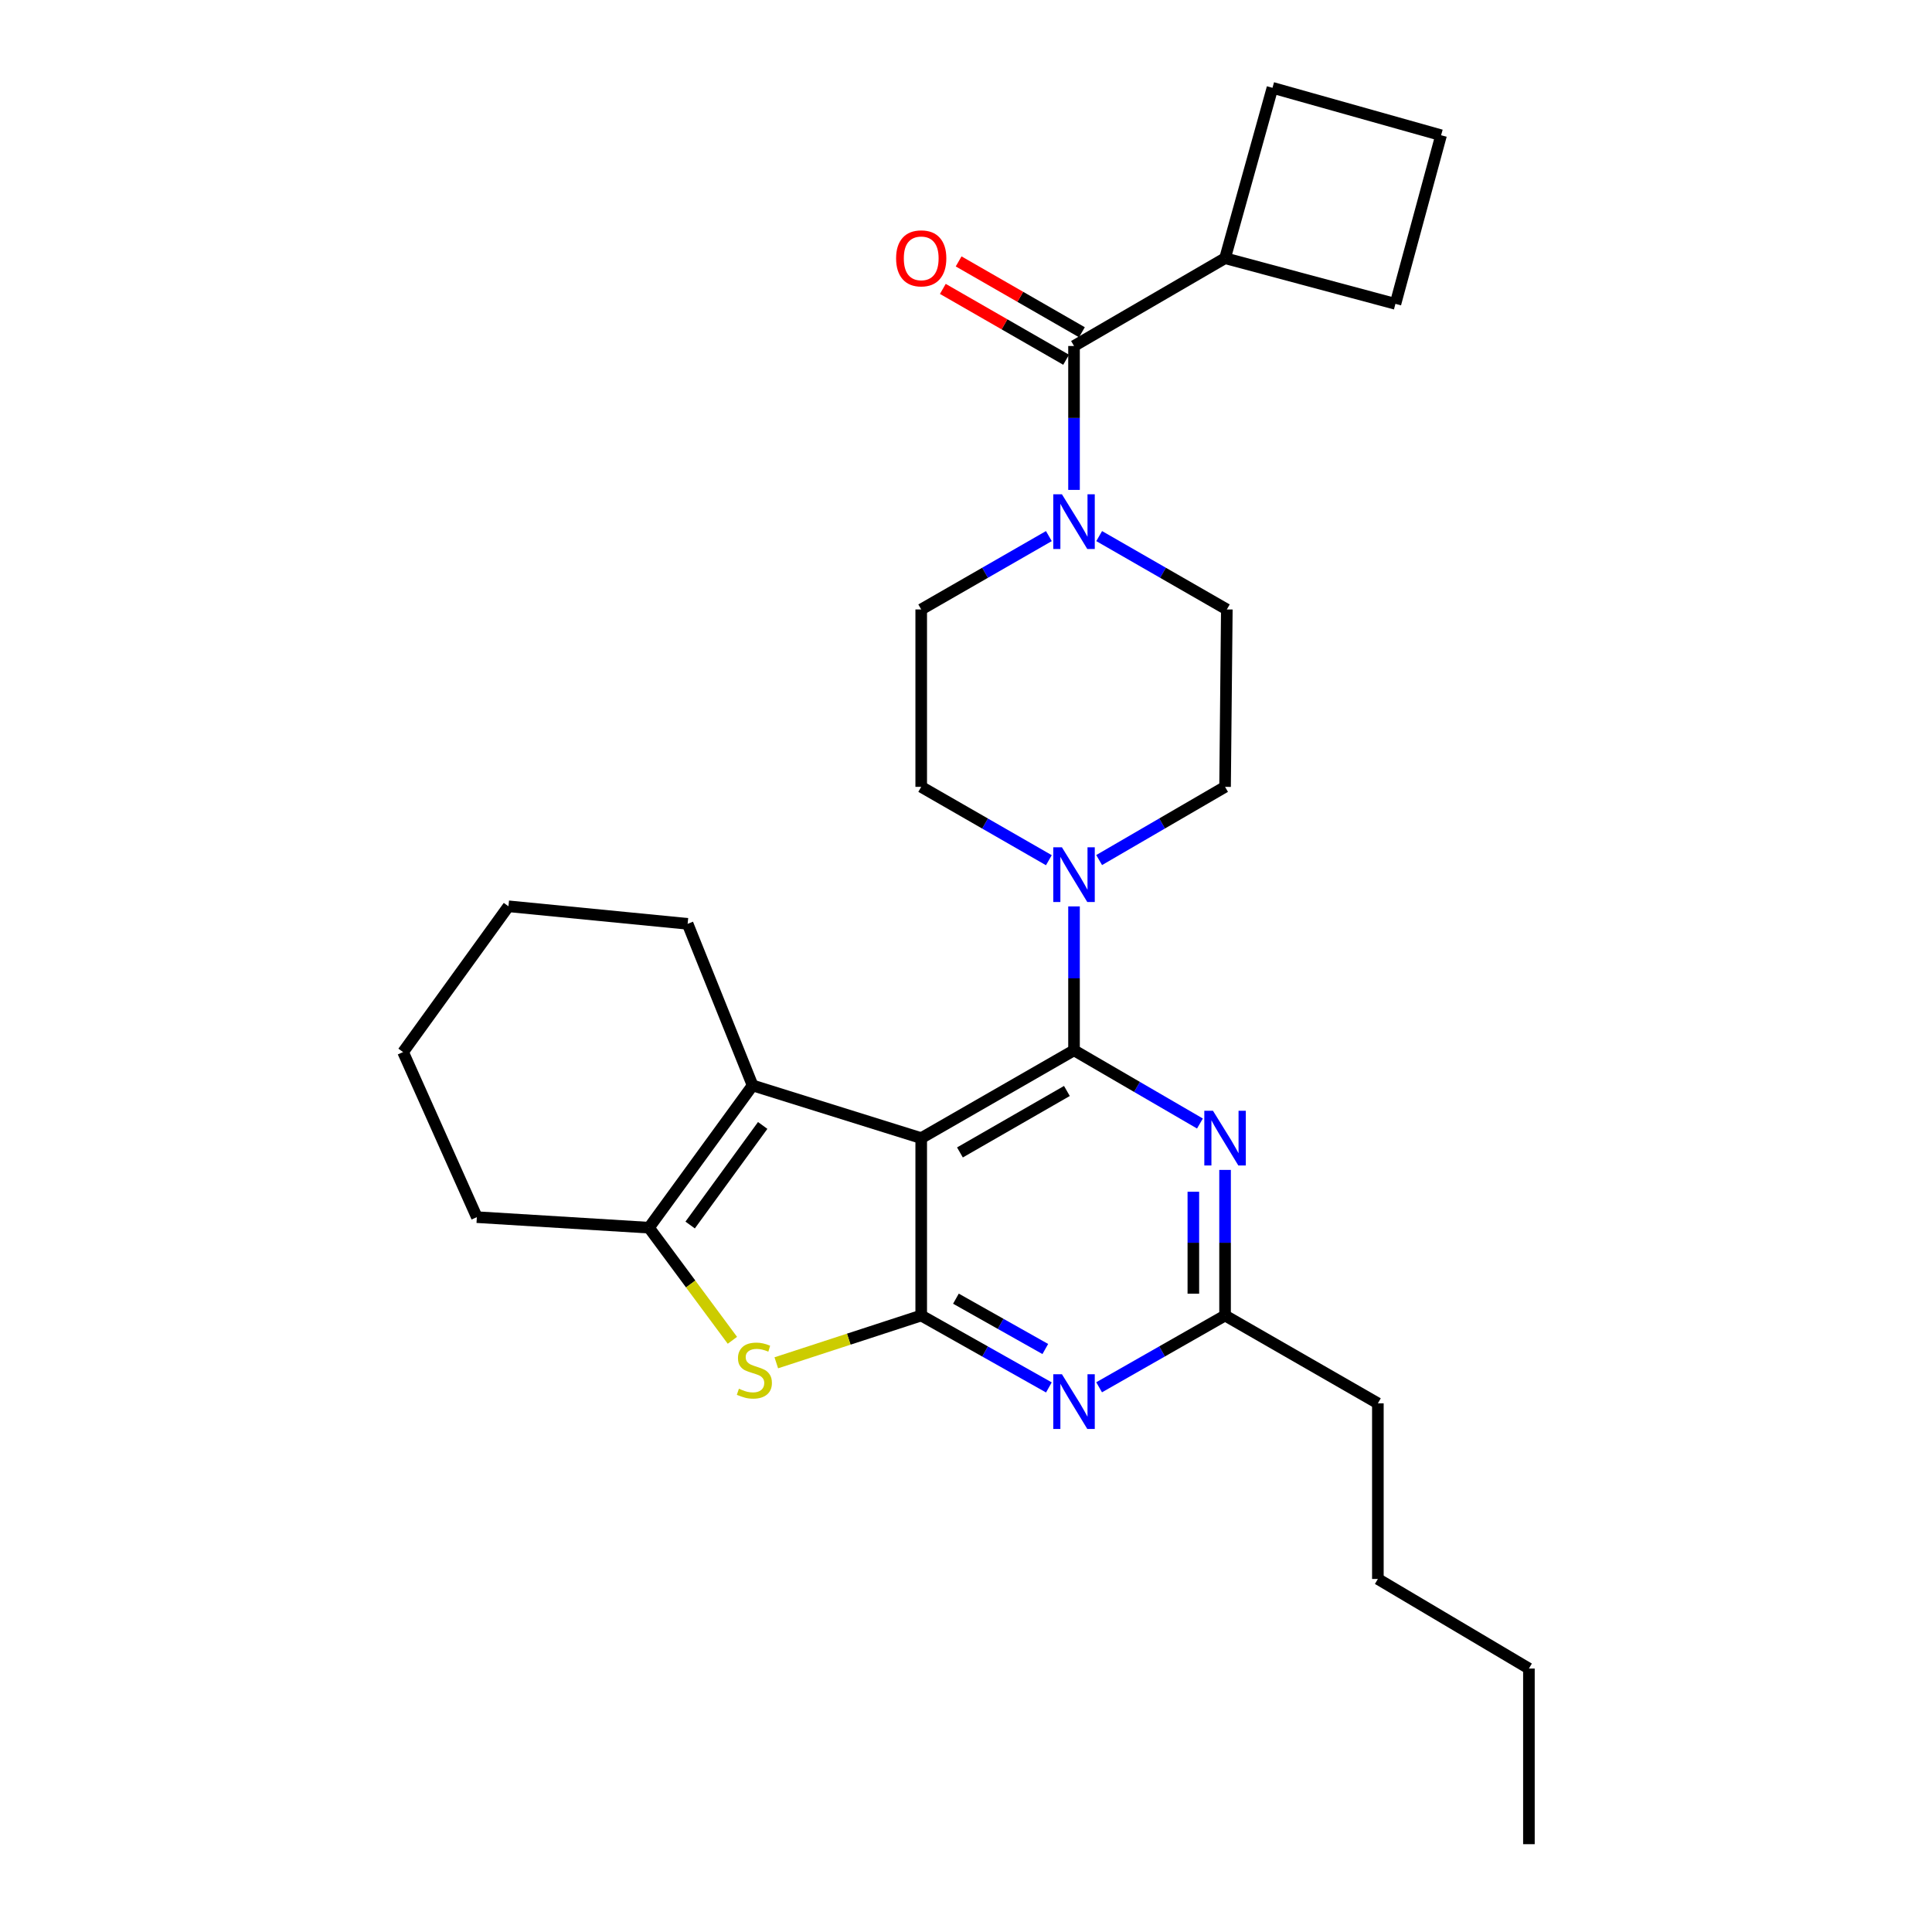 <?xml version='1.0' encoding='iso-8859-1'?>
<svg version='1.1' baseProfile='full'
              xmlns='http://www.w3.org/2000/svg'
                      xmlns:rdkit='http://www.rdkit.org/xml'
                      xmlns:xlink='http://www.w3.org/1999/xlink'
                  xml:space='preserve'
width='1000px' height='1000px' viewBox='0 0 1000 1000'>
<!-- END OF HEADER -->
<rect style='opacity:1.0;fill:#FFFFFF;stroke:none' width='1000' height='1000' x='0' y='0'> </rect>
<path class='bond-0' d='M 568.912,445.167 L 601.501,426.221' style='fill:none;fill-rule:evenodd;stroke:#0000FF;stroke-width:6px;stroke-linecap:butt;stroke-linejoin:miter;stroke-opacity:1' />
<path class='bond-0' d='M 601.501,426.221 L 634.091,407.274' style='fill:none;fill-rule:evenodd;stroke:#000000;stroke-width:6px;stroke-linecap:butt;stroke-linejoin:miter;stroke-opacity:1' />
<path class='bond-1' d='M 542.89,445.243 L 509.854,426.259' style='fill:none;fill-rule:evenodd;stroke:#0000FF;stroke-width:6px;stroke-linecap:butt;stroke-linejoin:miter;stroke-opacity:1' />
<path class='bond-1' d='M 509.854,426.259 L 476.819,407.274' style='fill:none;fill-rule:evenodd;stroke:#000000;stroke-width:6px;stroke-linecap:butt;stroke-linejoin:miter;stroke-opacity:1' />
<path class='bond-2' d='M 555.911,469.158 L 555.911,506.397' style='fill:none;fill-rule:evenodd;stroke:#0000FF;stroke-width:6px;stroke-linecap:butt;stroke-linejoin:miter;stroke-opacity:1' />
<path class='bond-2' d='M 555.911,506.397 L 555.911,543.636' style='fill:none;fill-rule:evenodd;stroke:#000000;stroke-width:6px;stroke-linecap:butt;stroke-linejoin:miter;stroke-opacity:1' />
<path class='bond-3' d='M 542.89,277.483 L 509.854,296.467' style='fill:none;fill-rule:evenodd;stroke:#0000FF;stroke-width:6px;stroke-linecap:butt;stroke-linejoin:miter;stroke-opacity:1' />
<path class='bond-3' d='M 509.854,296.467 L 476.819,315.451' style='fill:none;fill-rule:evenodd;stroke:#000000;stroke-width:6px;stroke-linecap:butt;stroke-linejoin:miter;stroke-opacity:1' />
<path class='bond-4' d='M 568.931,277.483 L 601.967,296.467' style='fill:none;fill-rule:evenodd;stroke:#0000FF;stroke-width:6px;stroke-linecap:butt;stroke-linejoin:miter;stroke-opacity:1' />
<path class='bond-4' d='M 601.967,296.467 L 635.003,315.451' style='fill:none;fill-rule:evenodd;stroke:#000000;stroke-width:6px;stroke-linecap:butt;stroke-linejoin:miter;stroke-opacity:1' />
<path class='bond-5' d='M 555.911,253.568 L 555.911,216.329' style='fill:none;fill-rule:evenodd;stroke:#0000FF;stroke-width:6px;stroke-linecap:butt;stroke-linejoin:miter;stroke-opacity:1' />
<path class='bond-5' d='M 555.911,216.329 L 555.911,179.09' style='fill:none;fill-rule:evenodd;stroke:#000000;stroke-width:6px;stroke-linecap:butt;stroke-linejoin:miter;stroke-opacity:1' />
<path class='bond-6' d='M 476.819,315.451 L 476.819,407.274' style='fill:none;fill-rule:evenodd;stroke:#000000;stroke-width:6px;stroke-linecap:butt;stroke-linejoin:miter;stroke-opacity:1' />
<path class='bond-7' d='M 634.091,133.639 L 722.275,157.276' style='fill:none;fill-rule:evenodd;stroke:#000000;stroke-width:6px;stroke-linecap:butt;stroke-linejoin:miter;stroke-opacity:1' />
<path class='bond-8' d='M 634.091,133.639 L 658.631,45.455' style='fill:none;fill-rule:evenodd;stroke:#000000;stroke-width:6px;stroke-linecap:butt;stroke-linejoin:miter;stroke-opacity:1' />
<path class='bond-9' d='M 634.091,133.639 L 555.911,179.09' style='fill:none;fill-rule:evenodd;stroke:#000000;stroke-width:6px;stroke-linecap:butt;stroke-linejoin:miter;stroke-opacity:1' />
<path class='bond-10' d='M 634.091,407.274 L 635.003,315.451' style='fill:none;fill-rule:evenodd;stroke:#000000;stroke-width:6px;stroke-linecap:butt;stroke-linejoin:miter;stroke-opacity:1' />
<path class='bond-11' d='M 560,171.974 L 528.094,153.639' style='fill:none;fill-rule:evenodd;stroke:#000000;stroke-width:6px;stroke-linecap:butt;stroke-linejoin:miter;stroke-opacity:1' />
<path class='bond-11' d='M 528.094,153.639 L 496.188,135.304' style='fill:none;fill-rule:evenodd;stroke:#FF0000;stroke-width:6px;stroke-linecap:butt;stroke-linejoin:miter;stroke-opacity:1' />
<path class='bond-11' d='M 551.821,186.206 L 519.916,167.871' style='fill:none;fill-rule:evenodd;stroke:#000000;stroke-width:6px;stroke-linecap:butt;stroke-linejoin:miter;stroke-opacity:1' />
<path class='bond-11' d='M 519.916,167.871 L 488.01,149.536' style='fill:none;fill-rule:evenodd;stroke:#FF0000;stroke-width:6px;stroke-linecap:butt;stroke-linejoin:miter;stroke-opacity:1' />
<path class='bond-12' d='M 745.904,70.004 L 658.631,45.455' style='fill:none;fill-rule:evenodd;stroke:#000000;stroke-width:6px;stroke-linecap:butt;stroke-linejoin:miter;stroke-opacity:1' />
<path class='bond-13' d='M 745.904,70.004 L 722.275,157.276' style='fill:none;fill-rule:evenodd;stroke:#000000;stroke-width:6px;stroke-linecap:butt;stroke-linejoin:miter;stroke-opacity:1' />
<path class='bond-14' d='M 542.901,718.131 L 509.86,699.52' style='fill:none;fill-rule:evenodd;stroke:#0000FF;stroke-width:6px;stroke-linecap:butt;stroke-linejoin:miter;stroke-opacity:1' />
<path class='bond-14' d='M 509.86,699.52 L 476.819,680.91' style='fill:none;fill-rule:evenodd;stroke:#000000;stroke-width:6px;stroke-linecap:butt;stroke-linejoin:miter;stroke-opacity:1' />
<path class='bond-14' d='M 541.045,698.245 L 517.916,685.218' style='fill:none;fill-rule:evenodd;stroke:#0000FF;stroke-width:6px;stroke-linecap:butt;stroke-linejoin:miter;stroke-opacity:1' />
<path class='bond-14' d='M 517.916,685.218 L 494.787,672.191' style='fill:none;fill-rule:evenodd;stroke:#000000;stroke-width:6px;stroke-linecap:butt;stroke-linejoin:miter;stroke-opacity:1' />
<path class='bond-15' d='M 568.9,718.056 L 601.496,699.483' style='fill:none;fill-rule:evenodd;stroke:#0000FF;stroke-width:6px;stroke-linecap:butt;stroke-linejoin:miter;stroke-opacity:1' />
<path class='bond-15' d='M 601.496,699.483 L 634.091,680.91' style='fill:none;fill-rule:evenodd;stroke:#000000;stroke-width:6px;stroke-linecap:butt;stroke-linejoin:miter;stroke-opacity:1' />
<path class='bond-16' d='M 634.091,680.91 L 713.183,726.361' style='fill:none;fill-rule:evenodd;stroke:#000000;stroke-width:6px;stroke-linecap:butt;stroke-linejoin:miter;stroke-opacity:1' />
<path class='bond-17' d='M 634.091,680.91 L 634.091,643.226' style='fill:none;fill-rule:evenodd;stroke:#000000;stroke-width:6px;stroke-linecap:butt;stroke-linejoin:miter;stroke-opacity:1' />
<path class='bond-17' d='M 634.091,643.226 L 634.091,605.543' style='fill:none;fill-rule:evenodd;stroke:#0000FF;stroke-width:6px;stroke-linecap:butt;stroke-linejoin:miter;stroke-opacity:1' />
<path class='bond-17' d='M 617.676,669.605 L 617.676,643.226' style='fill:none;fill-rule:evenodd;stroke:#000000;stroke-width:6px;stroke-linecap:butt;stroke-linejoin:miter;stroke-opacity:1' />
<path class='bond-17' d='M 617.676,643.226 L 617.676,616.848' style='fill:none;fill-rule:evenodd;stroke:#0000FF;stroke-width:6px;stroke-linecap:butt;stroke-linejoin:miter;stroke-opacity:1' />
<path class='bond-18' d='M 621.09,581.529 L 588.501,562.583' style='fill:none;fill-rule:evenodd;stroke:#0000FF;stroke-width:6px;stroke-linecap:butt;stroke-linejoin:miter;stroke-opacity:1' />
<path class='bond-18' d='M 588.501,562.583 L 555.911,543.636' style='fill:none;fill-rule:evenodd;stroke:#000000;stroke-width:6px;stroke-linecap:butt;stroke-linejoin:miter;stroke-opacity:1' />
<path class='bond-19' d='M 555.911,543.636 L 476.819,589.087' style='fill:none;fill-rule:evenodd;stroke:#000000;stroke-width:6px;stroke-linecap:butt;stroke-linejoin:miter;stroke-opacity:1' />
<path class='bond-19' d='M 552.226,564.686 L 496.861,596.502' style='fill:none;fill-rule:evenodd;stroke:#000000;stroke-width:6px;stroke-linecap:butt;stroke-linejoin:miter;stroke-opacity:1' />
<path class='bond-20' d='M 476.819,680.91 L 476.819,589.087' style='fill:none;fill-rule:evenodd;stroke:#000000;stroke-width:6px;stroke-linecap:butt;stroke-linejoin:miter;stroke-opacity:1' />
<path class='bond-21' d='M 476.819,680.91 L 439.314,693.147' style='fill:none;fill-rule:evenodd;stroke:#000000;stroke-width:6px;stroke-linecap:butt;stroke-linejoin:miter;stroke-opacity:1' />
<path class='bond-21' d='M 439.314,693.147 L 401.809,705.385' style='fill:none;fill-rule:evenodd;stroke:#CCCC00;stroke-width:6px;stroke-linecap:butt;stroke-linejoin:miter;stroke-opacity:1' />
<path class='bond-22' d='M 476.819,589.087 L 389.546,561.82' style='fill:none;fill-rule:evenodd;stroke:#000000;stroke-width:6px;stroke-linecap:butt;stroke-linejoin:miter;stroke-opacity:1' />
<path class='bond-23' d='M 389.546,561.82 L 355.914,478.177' style='fill:none;fill-rule:evenodd;stroke:#000000;stroke-width:6px;stroke-linecap:butt;stroke-linejoin:miter;stroke-opacity:1' />
<path class='bond-24' d='M 389.546,561.82 L 335.906,635.45' style='fill:none;fill-rule:evenodd;stroke:#000000;stroke-width:6px;stroke-linecap:butt;stroke-linejoin:miter;stroke-opacity:1' />
<path class='bond-24' d='M 394.768,582.53 L 357.22,634.071' style='fill:none;fill-rule:evenodd;stroke:#000000;stroke-width:6px;stroke-linecap:butt;stroke-linejoin:miter;stroke-opacity:1' />
<path class='bond-25' d='M 335.906,635.45 L 357.497,664.594' style='fill:none;fill-rule:evenodd;stroke:#000000;stroke-width:6px;stroke-linecap:butt;stroke-linejoin:miter;stroke-opacity:1' />
<path class='bond-25' d='M 357.497,664.594 L 379.087,693.739' style='fill:none;fill-rule:evenodd;stroke:#CCCC00;stroke-width:6px;stroke-linecap:butt;stroke-linejoin:miter;stroke-opacity:1' />
<path class='bond-26' d='M 335.906,635.45 L 246.819,629.996' style='fill:none;fill-rule:evenodd;stroke:#000000;stroke-width:6px;stroke-linecap:butt;stroke-linejoin:miter;stroke-opacity:1' />
<path class='bond-27' d='M 713.183,726.361 L 713.183,817.272' style='fill:none;fill-rule:evenodd;stroke:#000000;stroke-width:6px;stroke-linecap:butt;stroke-linejoin:miter;stroke-opacity:1' />
<path class='bond-28' d='M 713.183,817.272 L 791.364,863.635' style='fill:none;fill-rule:evenodd;stroke:#000000;stroke-width:6px;stroke-linecap:butt;stroke-linejoin:miter;stroke-opacity:1' />
<path class='bond-29' d='M 791.364,863.635 L 791.364,954.545' style='fill:none;fill-rule:evenodd;stroke:#000000;stroke-width:6px;stroke-linecap:butt;stroke-linejoin:miter;stroke-opacity:1' />
<path class='bond-30' d='M 355.914,478.177 L 263.179,469.094' style='fill:none;fill-rule:evenodd;stroke:#000000;stroke-width:6px;stroke-linecap:butt;stroke-linejoin:miter;stroke-opacity:1' />
<path class='bond-31' d='M 246.819,629.996 L 208.636,544.548' style='fill:none;fill-rule:evenodd;stroke:#000000;stroke-width:6px;stroke-linecap:butt;stroke-linejoin:miter;stroke-opacity:1' />
<path class='bond-32' d='M 263.179,469.094 L 208.636,544.548' style='fill:none;fill-rule:evenodd;stroke:#000000;stroke-width:6px;stroke-linecap:butt;stroke-linejoin:miter;stroke-opacity:1' />
<path  class='atom-0' d='M 549.651 438.565
L 558.931 453.565
Q 559.851 455.045, 561.331 457.725
Q 562.811 460.405, 562.891 460.565
L 562.891 438.565
L 566.651 438.565
L 566.651 466.885
L 562.771 466.885
L 552.811 450.485
Q 551.651 448.565, 550.411 446.365
Q 549.211 444.165, 548.851 443.485
L 548.851 466.885
L 545.171 466.885
L 545.171 438.565
L 549.651 438.565
' fill='#0000FF'/>
<path  class='atom-1' d='M 549.651 255.841
L 558.931 270.841
Q 559.851 272.321, 561.331 275.001
Q 562.811 277.681, 562.891 277.841
L 562.891 255.841
L 566.651 255.841
L 566.651 284.161
L 562.771 284.161
L 552.811 267.761
Q 551.651 265.841, 550.411 263.641
Q 549.211 261.441, 548.851 260.761
L 548.851 284.161
L 545.171 284.161
L 545.171 255.841
L 549.651 255.841
' fill='#0000FF'/>
<path  class='atom-8' d='M 463.819 133.719
Q 463.819 126.919, 467.179 123.119
Q 470.539 119.319, 476.819 119.319
Q 483.099 119.319, 486.459 123.119
Q 489.819 126.919, 489.819 133.719
Q 489.819 140.599, 486.419 144.519
Q 483.019 148.399, 476.819 148.399
Q 470.579 148.399, 467.179 144.519
Q 463.819 140.639, 463.819 133.719
M 476.819 145.199
Q 481.139 145.199, 483.459 142.319
Q 485.819 139.399, 485.819 133.719
Q 485.819 128.159, 483.459 125.359
Q 481.139 122.519, 476.819 122.519
Q 472.499 122.519, 470.139 125.319
Q 467.819 128.119, 467.819 133.719
Q 467.819 139.439, 470.139 142.319
Q 472.499 145.199, 476.819 145.199
' fill='#FF0000'/>
<path  class='atom-10' d='M 549.651 711.298
L 558.931 726.298
Q 559.851 727.778, 561.331 730.458
Q 562.811 733.138, 562.891 733.298
L 562.891 711.298
L 566.651 711.298
L 566.651 739.618
L 562.771 739.618
L 552.811 723.218
Q 551.651 721.298, 550.411 719.098
Q 549.211 716.898, 548.851 716.218
L 548.851 739.618
L 545.171 739.618
L 545.171 711.298
L 549.651 711.298
' fill='#0000FF'/>
<path  class='atom-12' d='M 627.831 574.927
L 637.111 589.927
Q 638.031 591.407, 639.511 594.087
Q 640.991 596.767, 641.071 596.927
L 641.071 574.927
L 644.831 574.927
L 644.831 603.247
L 640.951 603.247
L 630.991 586.847
Q 629.831 584.927, 628.591 582.727
Q 627.391 580.527, 627.031 579.847
L 627.031 603.247
L 623.351 603.247
L 623.351 574.927
L 627.831 574.927
' fill='#0000FF'/>
<path  class='atom-18' d='M 382.458 718.809
Q 382.778 718.929, 384.098 719.489
Q 385.418 720.049, 386.858 720.409
Q 388.338 720.729, 389.778 720.729
Q 392.458 720.729, 394.018 719.449
Q 395.578 718.129, 395.578 715.849
Q 395.578 714.289, 394.778 713.329
Q 394.018 712.369, 392.818 711.849
Q 391.618 711.329, 389.618 710.729
Q 387.098 709.969, 385.578 709.249
Q 384.098 708.529, 383.018 707.009
Q 381.978 705.489, 381.978 702.929
Q 381.978 699.369, 384.378 697.169
Q 386.818 694.969, 391.618 694.969
Q 394.898 694.969, 398.618 696.529
L 397.698 699.609
Q 394.298 698.209, 391.738 698.209
Q 388.978 698.209, 387.458 699.369
Q 385.938 700.489, 385.978 702.449
Q 385.978 703.969, 386.738 704.889
Q 387.538 705.809, 388.658 706.329
Q 389.818 706.849, 391.738 707.449
Q 394.298 708.249, 395.818 709.049
Q 397.338 709.849, 398.418 711.489
Q 399.538 713.089, 399.538 715.849
Q 399.538 719.769, 396.898 721.889
Q 394.298 723.969, 389.938 723.969
Q 387.418 723.969, 385.498 723.409
Q 383.618 722.889, 381.378 721.969
L 382.458 718.809
' fill='#CCCC00'/>
</svg>
